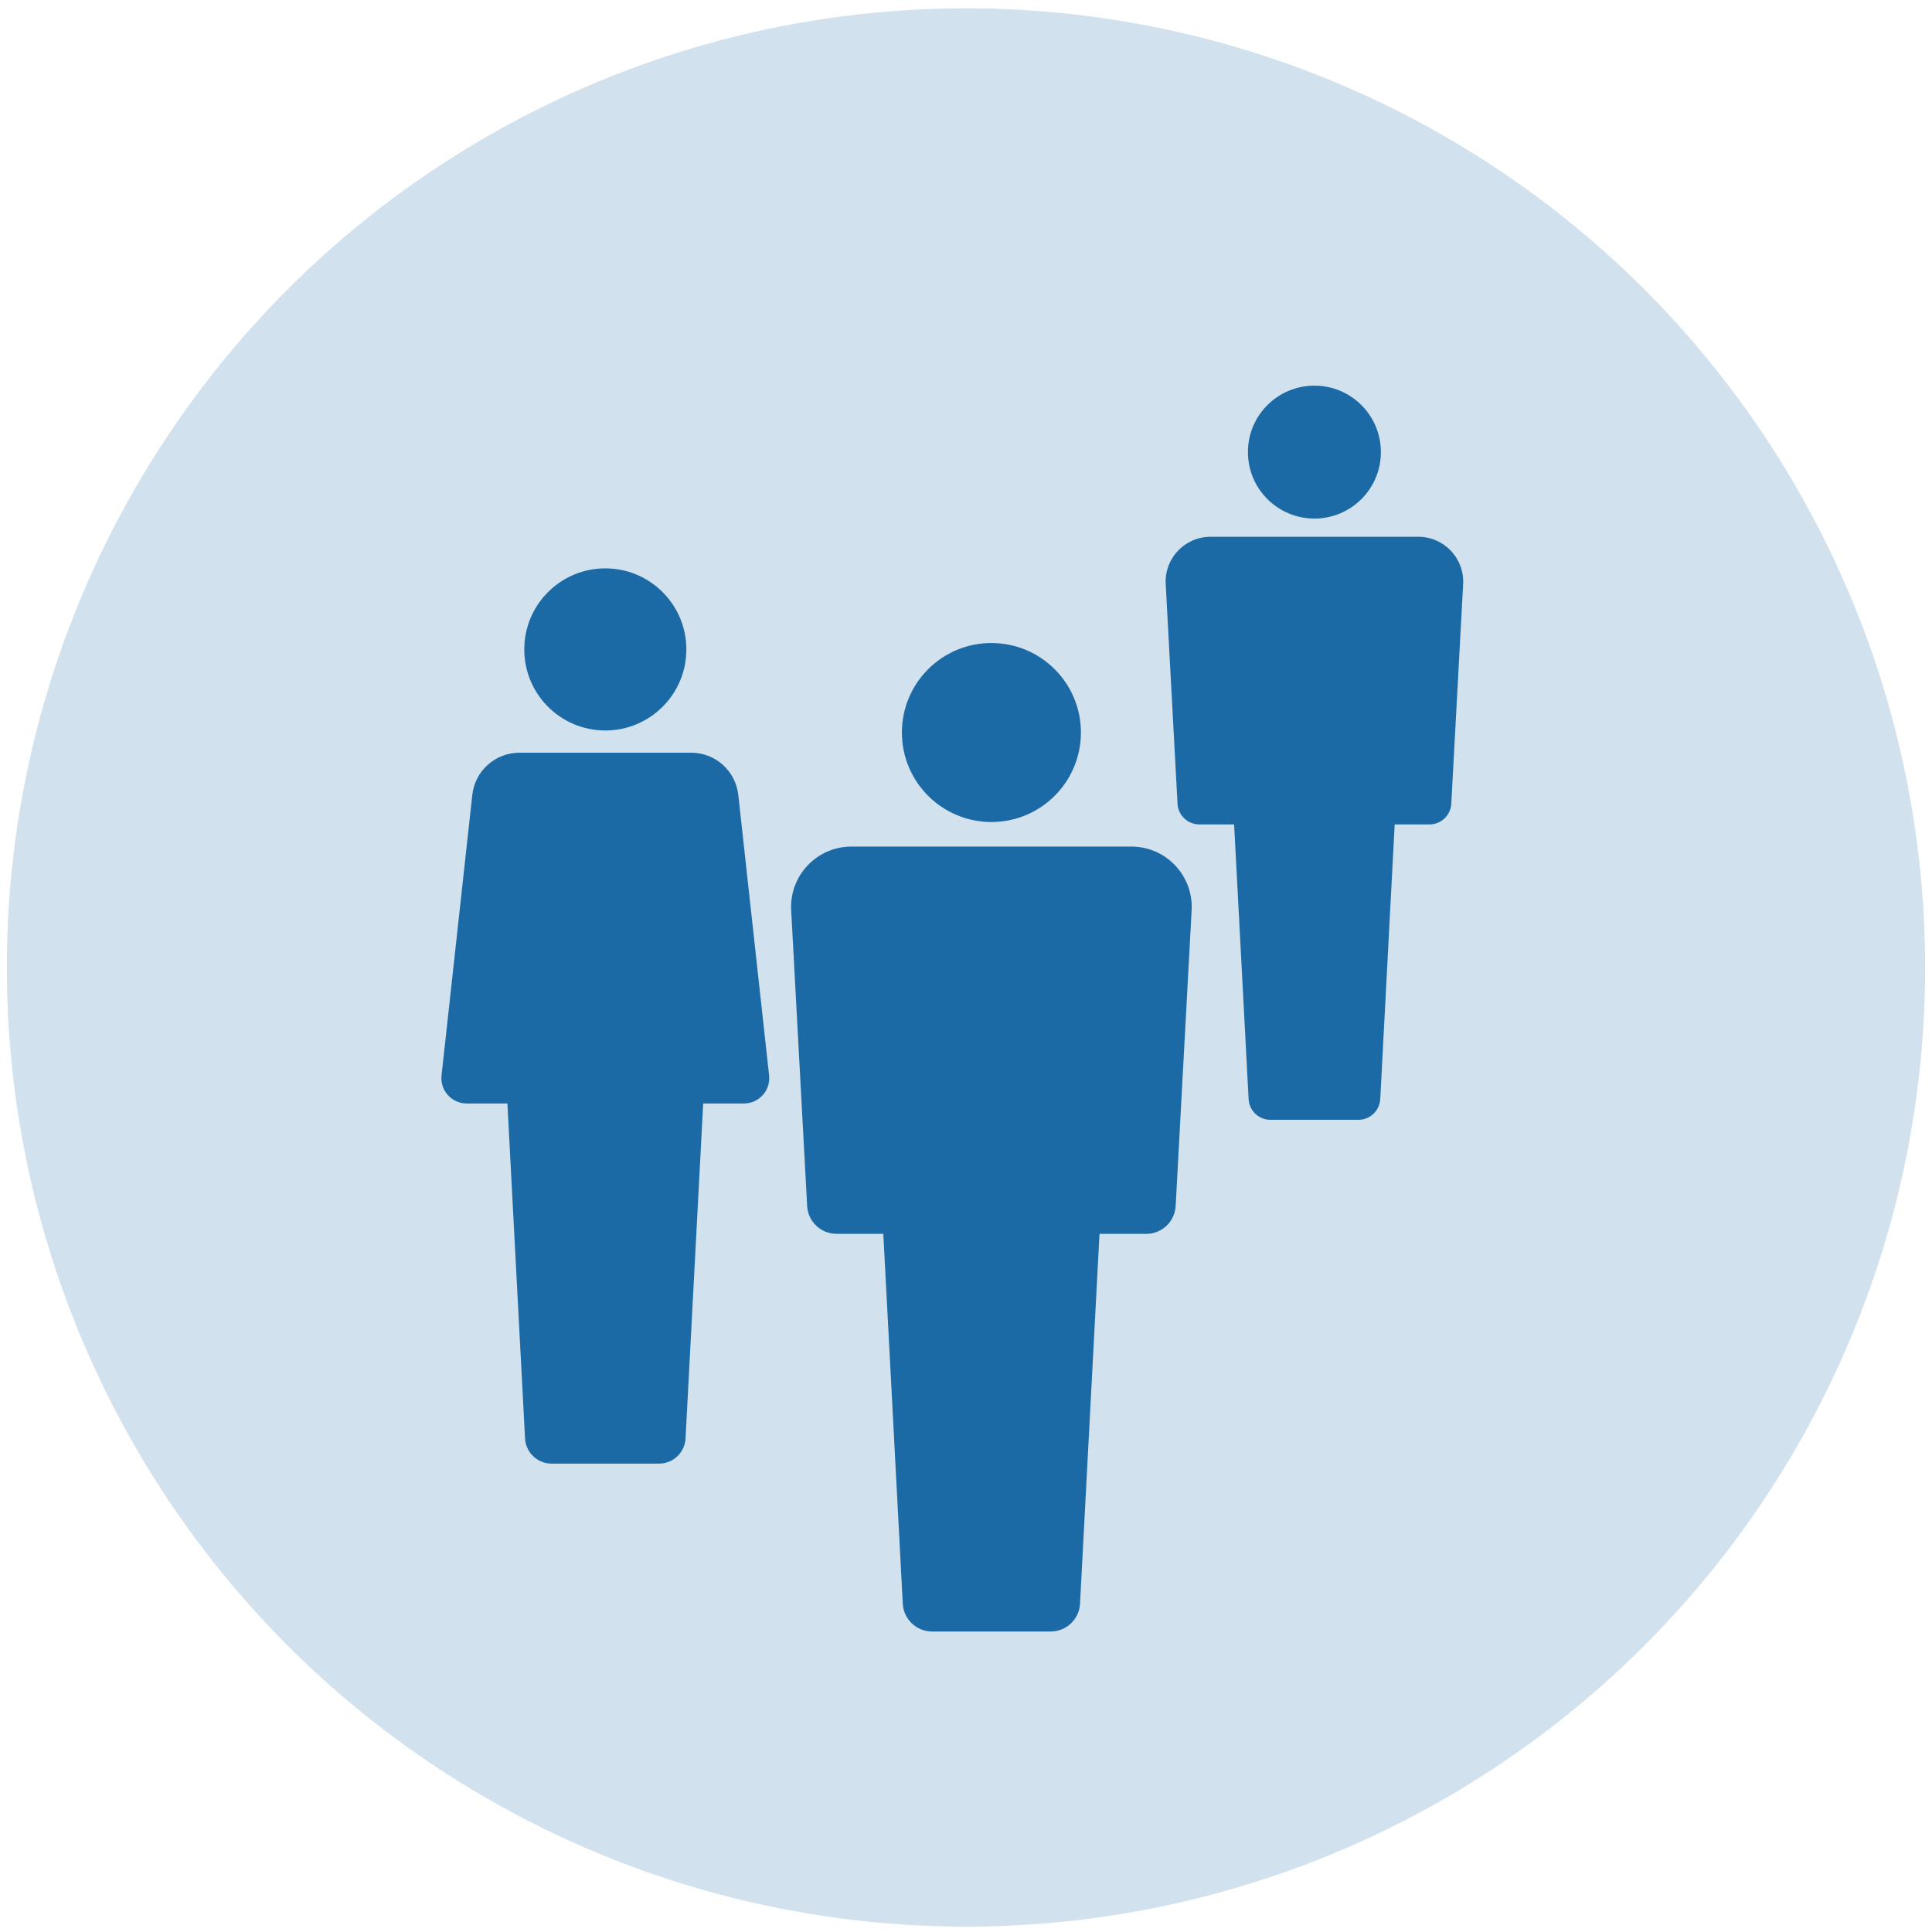 <?xml version="1.0" encoding="UTF-8" standalone="no"?><!DOCTYPE svg PUBLIC "-//W3C//DTD SVG 1.1//EN" "http://www.w3.org/Graphics/SVG/1.1/DTD/svg11.dtd"><svg width="140" height="140" viewBox="0 0 140 141" version="1.1" xmlns="http://www.w3.org/2000/svg" xmlns:xlink="http://www.w3.org/1999/xlink" xml:space="preserve" xmlns:serif="http://www.serif.com/" style="fill-rule:evenodd;clip-rule:evenodd;stroke-linejoin:round;stroke-miterlimit:2;"><g><g><circle cx="70" cy="70.608" r="70" style="fill:#1c6aa5;fill-opacity:0.2;"/></g><g><g><path d="M57.241,66.429l1.166,21.589c0.062,1.138 1.004,2.029 2.144,2.029l3.414,0l1.421,26.991c0.059,1.141 1.004,2.032 2.145,2.032l8.646,0c1.141,0 2.086,-0.891 2.145,-2.032l1.421,-26.991l3.414,0c1.14,0 2.082,-0.891 2.144,-2.029l1.166,-21.589c0.137,-2.525 -1.873,-4.645 -4.401,-4.645l-20.424,0c-2.528,0 -4.538,2.12 -4.401,4.645Z" style="fill:#1c6aa5;fill-rule:nonzero;"/><path d="M78.387,53.459c0,3.609 -2.927,6.533 -6.533,6.533c-3.607,0 -6.533,-2.924 -6.533,-6.533c0,-3.607 2.926,-6.531 6.533,-6.531c3.606,0 6.533,2.924 6.533,6.531Z" style="fill:#1c6aa5;fill-rule:nonzero;"/><path d="M84.575,42.627l0.863,16.034c0.047,0.845 0.748,1.506 1.593,1.506l2.537,0l1.057,20.046c0.044,0.848 0.742,1.512 1.59,1.512l6.424,0c0.848,0 1.546,-0.664 1.593,-1.512l1.054,-20.046l2.537,0c0.848,0 1.546,-0.661 1.593,-1.506l0.866,-16.034c0.1,-1.877 -1.393,-3.451 -3.27,-3.451l-15.17,0c-1.877,0 -3.37,1.574 -3.267,3.451Z" style="fill:#1c6aa5;fill-rule:nonzero;"/><path d="M100.279,32.995c0,2.681 -2.173,4.85 -4.85,4.85c-2.681,0 -4.854,-2.169 -4.854,-4.85c0,-2.681 2.173,-4.85 4.854,-4.85c2.677,0 4.85,2.169 4.85,4.85Z" style="fill:#1c6aa5;fill-rule:nonzero;"/><path d="M33.969,58.016l-2.244,20.464c-0.122,1.097 0.735,2.054 1.835,2.054l2.971,0l1.287,24.441c0.057,1.035 0.908,1.842 1.942,1.842l7.831,0c1.034,0 1.888,-0.807 1.941,-1.842l1.288,-24.441l2.97,0c1.104,0 1.961,-0.957 1.839,-2.054l-2.247,-20.464c-0.196,-1.755 -1.674,-3.083 -3.441,-3.083l-12.534,0c-1.764,0 -3.245,1.328 -3.438,3.083Z" style="fill:#1c6aa5;fill-rule:nonzero;"/><path d="M49.592,47.396c0,3.267 -2.65,5.916 -5.917,5.916c-3.266,0 -5.913,-2.649 -5.913,-5.916c0,-3.267 2.647,-5.916 5.913,-5.916c3.267,0 5.917,2.649 5.917,5.916Z" style="fill:#1c6aa5;fill-rule:nonzero;"/></g></g></g></svg>